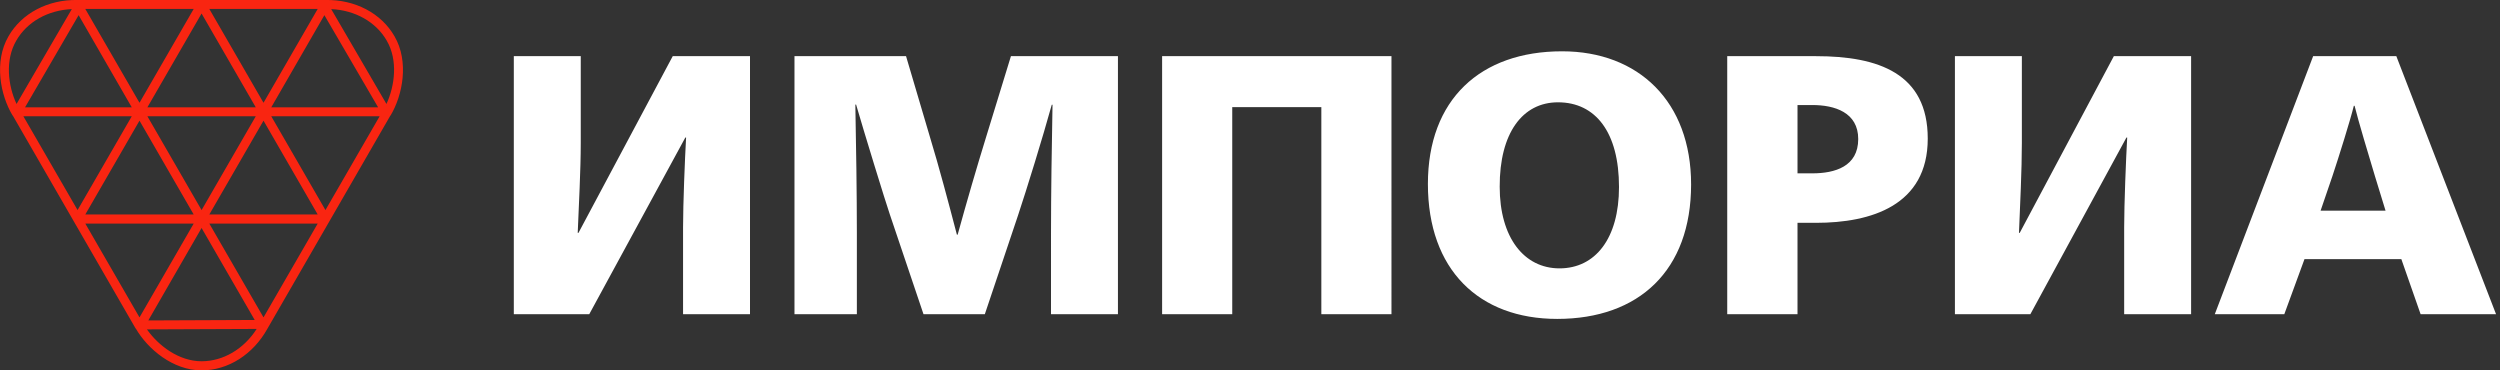 <?xml version="1.0" encoding="UTF-8"?> <!-- Generator: Adobe Illustrator 24.2.0, SVG Export Plug-In . SVG Version: 6.00 Build 0) --> <svg xmlns="http://www.w3.org/2000/svg" xmlns:xlink="http://www.w3.org/1999/xlink" id="Слой_1" x="0px" y="0px" viewBox="0 0 1647 244" style="enable-background:new 0 0 1647 244;" xml:space="preserve"><rect x="0" y="0" width="1647" height="244" fill="#333333" stroke="none"/> <style type="text/css"> .st0{fill:#FFFFFF;} .st1{fill:#F92511;} </style> <path class="st0" d="M338.5,207h49.7l63.3-116.4h0.5c-0.8,13.9-2,44.1-2,59.2V207h44.1V37h-50.9l-62.1,116.4h-0.5 c0.7-17.6,2-41.4,2-59.2V37h-44.1V207z M596.9,37h-73.5V207h41.1v-53.6c0-25.4-0.5-58.4-1-84.5h0.5c4.9,17,19.5,64.5,22.2,72.3 l22.2,65.8h40.4l21.9-65.2c5.6-16.8,16.3-51.4,22.2-72.8h0.5c-0.5,26-1,59.1-1,84.5V207h44.1V37H666l-16.3,53.1 c-6.3,20.4-12.9,43.1-18.8,64.5h-0.5c-5.6-21.4-11.6-44.1-17.8-64.5L596.9,37z M765.6,207h46.2V70.6h58.7V207h46.2V37H765.6V207z M1029.1,33.8c-53.8,0-88.4,31.7-88.4,87.4c0,56.5,33.6,88.9,85.2,88.9c53.8,0,88.2-31.9,88.2-88.6 C1114.1,67,1079.5,33.8,1029.1,33.8z M1026.4,67.4c24.8,0,40.2,19.8,40.2,55.8c0,33.9-15.6,53.6-39.2,53.6 c-23.3,0-39.4-20.2-39.4-53.8C987.9,87.7,1003,67.4,1026.4,67.4z M1137.9,37V207h46.3v-60.2h12.2c36.3,0,73.6-11.4,73.6-55.5 c0-42.9-32.4-54.3-73.6-54.3H1137.9z M1184.2,69.2h9.8c14.6,0,30.2,4.8,30.2,22.4c0,18.2-15.5,22.6-30.2,22.6h-9.8V69.2z M1287.9,207h49.7l63.3-116.4h0.5c-0.8,13.9-2,44.1-2,59.2V207h44.1V37h-50.9l-62,116.4h-0.5c0.7-17.6,1.9-41.4,1.9-59.2V37h-44.1 V207z M1578.7,37h-54.8L1459.1,207h45.8l13.3-36.3h63.8l12.7,36.3h49.7L1578.7,37z M1571.6,138.8h-42.8l7.8-22.8 c4.3-12.9,11.9-37.2,14.1-46.3h0.5c2.2,9.1,9.5,33.4,13.4,46.3L1571.6,138.8z"></path> <path class="st1" d="M259.9,23.9C251.2,8.7,233.8-0.4,214.4,0l0,0h-81.6H51.1l0,0C31.7-0.4,14.3,8.7,5.6,23.9 c-9.7,16.7-5.4,38.8,2.7,52.2h0.1l40.2,69.7l40.8,70.7h0.1c7.8,13.4,24.4,27.5,43.3,27.5c17.5,0,34-10.5,43.4-27.5h0l40.8-70.7 l40.2-69.7h0.1C265.3,62.7,269.6,40.6,259.9,23.9z M254.8,26.8c7.5,12.9,5.3,29.7-0.2,41.7L218.2,6C233.9,6.7,247.7,14.4,254.8,26.8 z M97.1,76.6h71.4l-35.7,61.8L97.1,76.6z M97.1,70.7l35.7-61.8l35.7,61.8L97.1,70.7L97.1,70.7z M91.9,79.5l35.7,61.8H56.2L91.9,79.5 z M132.8,150.2l35,60.6l-70.1,0.3L132.8,150.2z M173.6,79.5l35.7,61.8h-71.4L173.6,79.5z M249.1,70.7h-70.4l35-60.7L249.1,70.7z M209.3,5.9l-35.7,61.8L137.9,5.9H209.3z M127.6,5.9L91.9,67.7L56.2,5.9H127.6z M86.8,70.7H16.5L51.8,10L86.8,70.7z M10.7,26.8 C17.8,14.4,31.5,6.7,47.3,6L10.9,68.5C5.3,56.5,3.2,39.7,10.7,26.8z M15.4,76.6h71.4l-35.7,61.8L15.4,76.6z M127.6,147.3l-35.7,61.8 l-35.7-61.8H127.6z M132.8,238c-14.9,0-28.4-10.2-36-21l72.3-0.3C160.6,230,147,238,132.8,238z M173.6,209.1l-35.7-61.8h71.4 L173.6,209.1z M214.4,138.4l-35.7-61.8h71.4L214.4,138.4z"></path> </svg> 